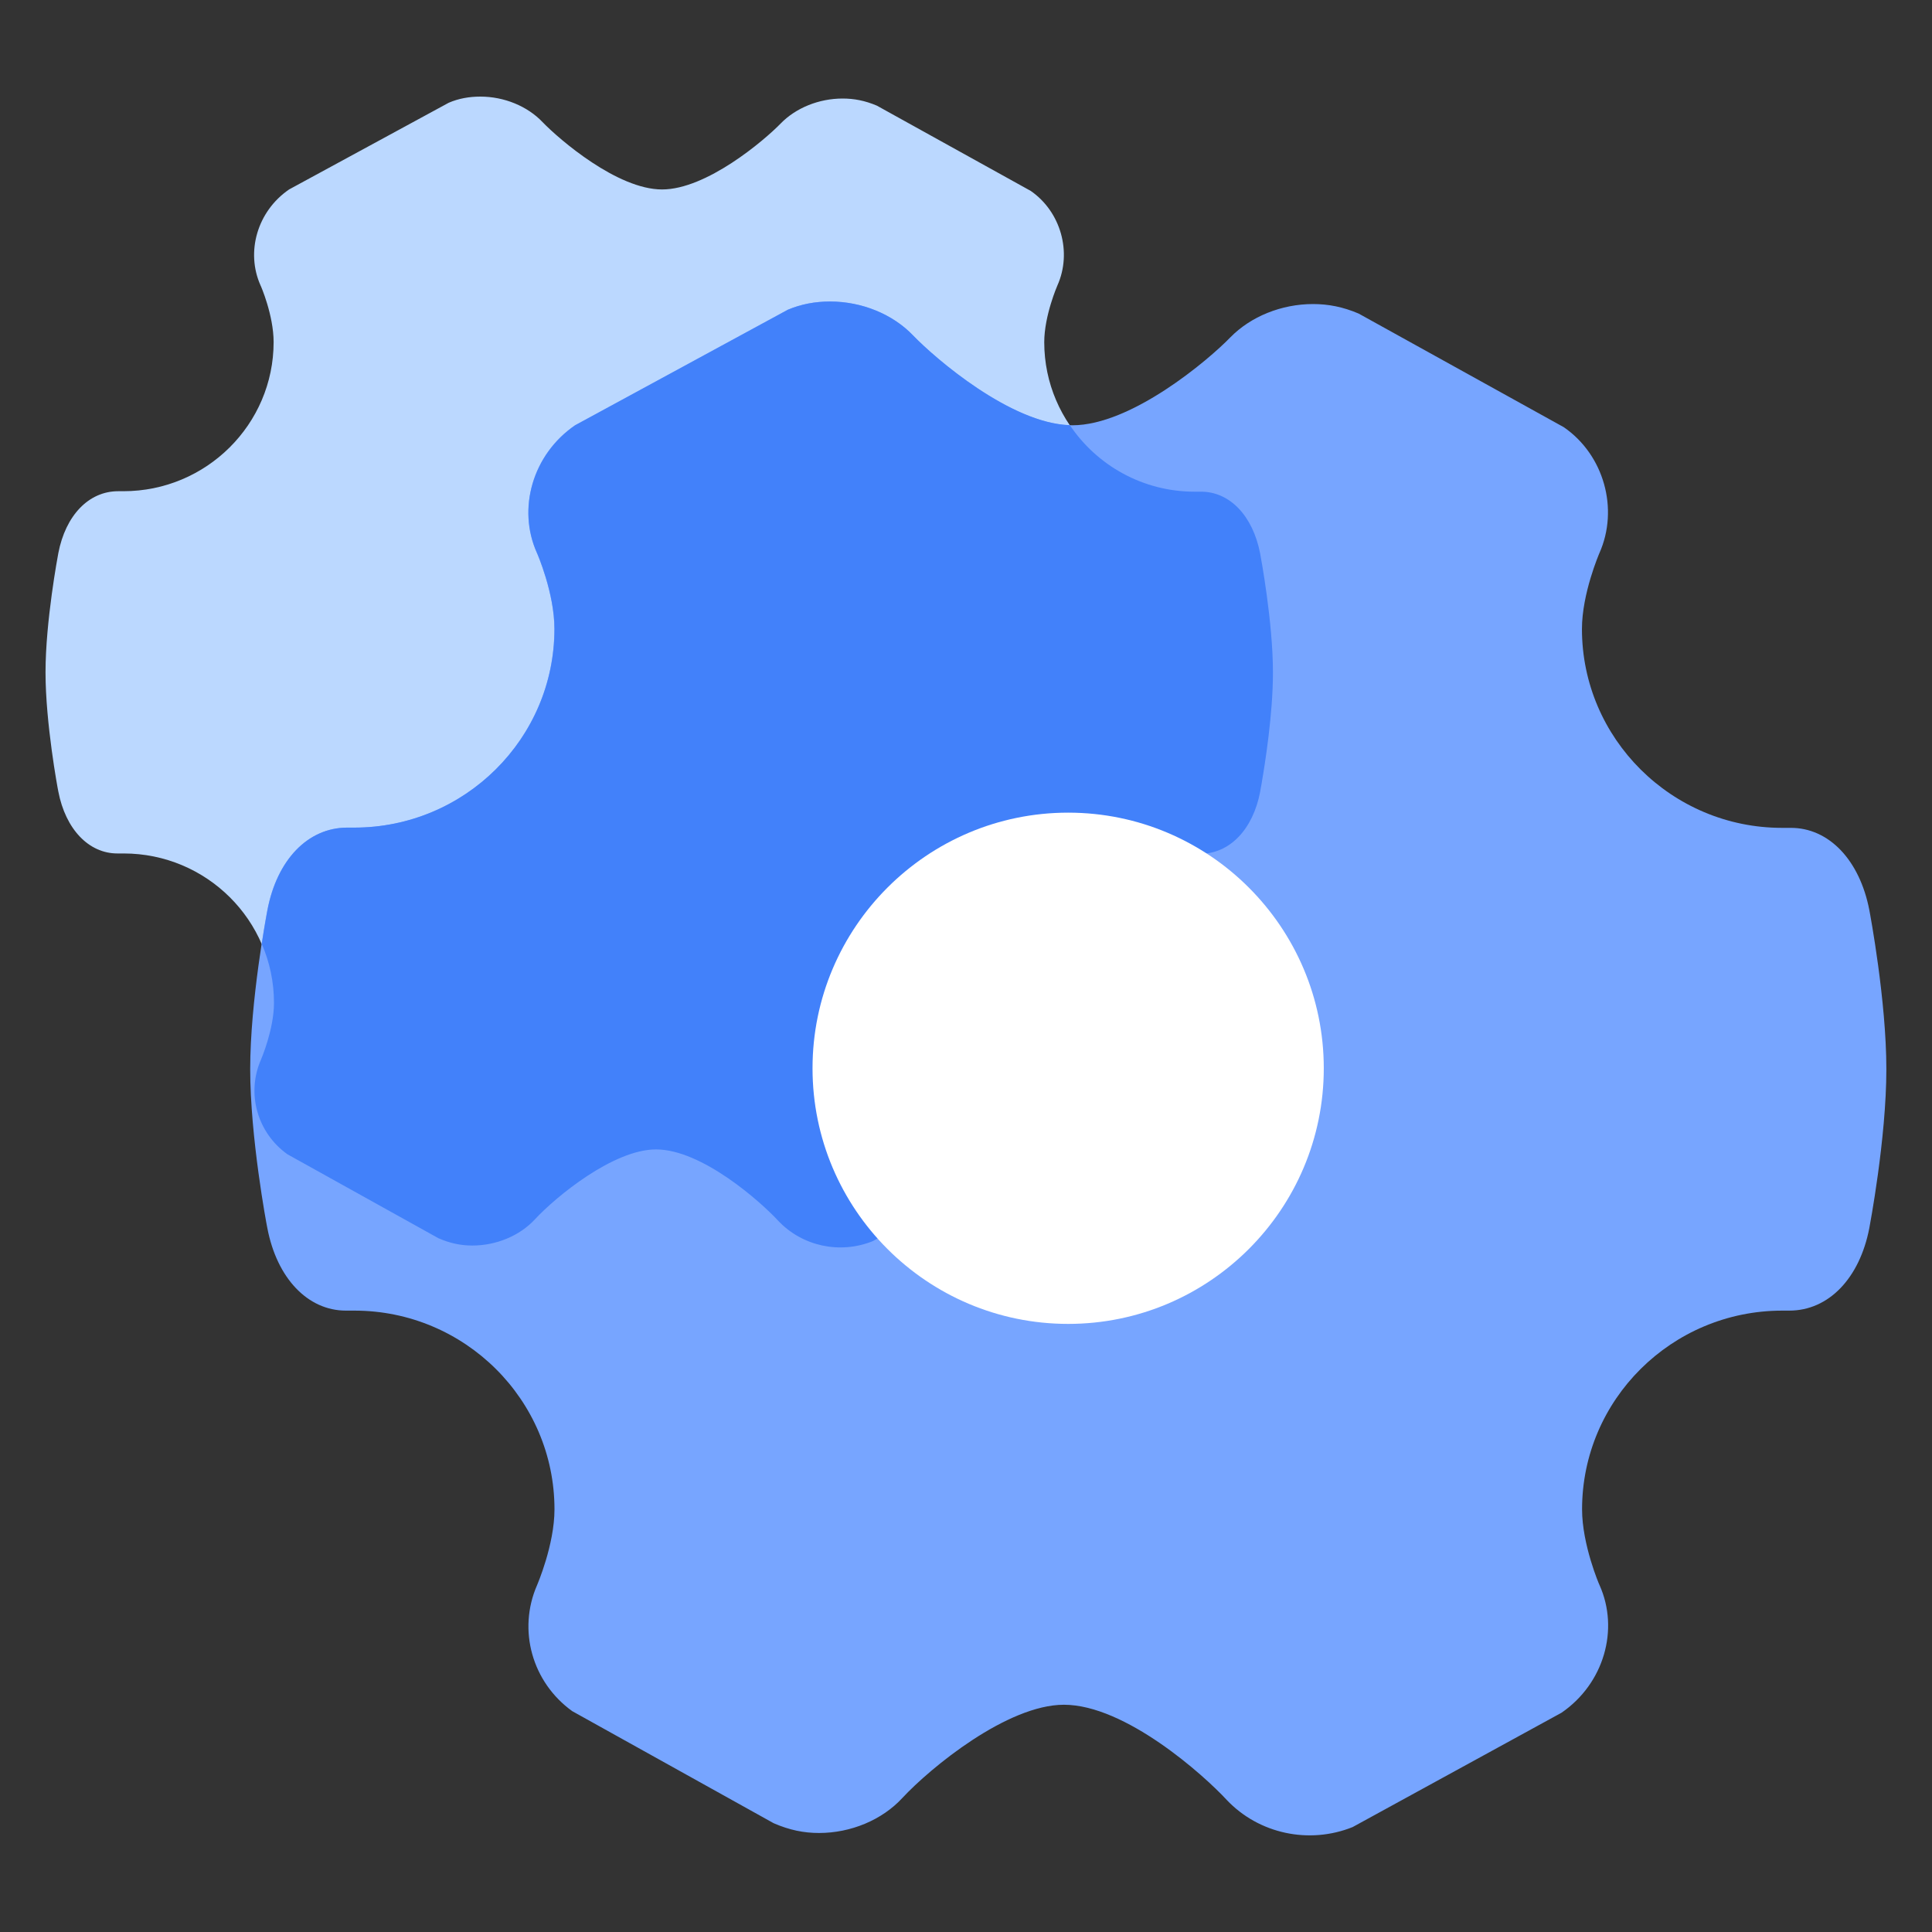 <svg width="16" height="16" viewBox="0 0 16 16" fill="none" xmlns="http://www.w3.org/2000/svg">
<rect x="0" y="0" width="16" height="16" fill="#333333" stroke="none"/>
<path fill-rule="evenodd" clip-rule="evenodd" d="M10.433 4.581C10.438 4.604 10.539 5.143 10.539 5.568C10.539 6.001 10.435 6.55 10.433 6.555C10.374 6.866 10.182 7.068 9.936 7.068H9.893C9.207 7.068 8.649 7.621 8.649 8.302C8.649 8.522 8.757 8.772 8.758 8.774C8.881 9.048 8.786 9.384 8.521 9.566L7.224 10.276C6.953 10.385 6.642 10.318 6.442 10.107C6.301 9.954 5.813 9.516 5.431 9.516C5.079 9.516 4.603 9.906 4.427 10.096C4.301 10.231 4.107 10.312 3.91 10.312C3.815 10.312 3.726 10.294 3.628 10.251L2.377 9.556C2.128 9.377 2.037 9.052 2.159 8.773C2.16 8.771 2.267 8.523 2.267 8.302C2.267 7.622 1.71 7.068 1.024 7.068H0.972C0.735 7.068 0.543 6.867 0.483 6.555C0.478 6.532 0.377 5.99 0.377 5.568C0.377 5.144 0.479 4.603 0.483 4.581C0.543 4.269 0.734 4.068 0.979 4.068H1.022C1.708 4.068 2.266 3.514 2.266 2.833C2.266 2.61 2.159 2.364 2.157 2.362C2.035 2.088 2.129 1.751 2.394 1.569L3.716 0.851C3.797 0.816 3.885 0.8 3.978 0.8C4.175 0.8 4.368 0.879 4.494 1.012C4.633 1.156 5.113 1.569 5.483 1.569C5.85 1.569 6.327 1.165 6.465 1.023C6.591 0.893 6.783 0.816 6.978 0.816C7.073 0.816 7.163 0.833 7.262 0.875L8.536 1.581C8.785 1.753 8.88 2.089 8.757 2.364C8.756 2.366 8.648 2.614 8.648 2.834C8.648 3.515 9.207 4.069 9.892 4.069H9.944C10.182 4.068 10.374 4.269 10.433 4.581Z" fill="#BBD8FF"/>
<path fill-rule="evenodd" clip-rule="evenodd" d="M15.481 7.537C15.487 7.568 15.622 8.287 15.622 8.854C15.622 9.432 15.482 10.163 15.481 10.17C15.401 10.585 15.145 10.854 14.818 10.854H14.76C13.845 10.854 13.102 11.592 13.102 12.5C13.102 12.793 13.245 13.126 13.247 13.128C13.411 13.494 13.284 13.942 12.932 14.184L11.202 15.131C10.841 15.276 10.425 15.187 10.159 14.906C9.971 14.702 9.32 14.118 8.811 14.118C8.342 14.118 7.707 14.638 7.472 14.891C7.305 15.072 7.046 15.18 6.783 15.18C6.657 15.18 6.538 15.156 6.407 15.099L4.739 14.171C4.407 13.932 4.285 13.499 4.448 13.127C4.449 13.124 4.592 12.794 4.592 12.5C4.592 11.593 3.849 10.854 2.935 10.854H2.865C2.549 10.854 2.293 10.586 2.214 10.17C2.207 10.139 2.072 9.417 2.072 8.854C2.072 8.289 2.208 7.567 2.214 7.537C2.293 7.122 2.548 6.854 2.875 6.854H2.933C3.848 6.854 4.591 6.116 4.591 5.208C4.591 4.911 4.448 4.582 4.446 4.579C4.282 4.214 4.409 3.764 4.762 3.522L6.524 2.565C6.633 2.519 6.75 2.497 6.873 2.497C7.137 2.497 7.394 2.602 7.562 2.779C7.747 2.971 8.387 3.522 8.881 3.522C9.369 3.522 10.006 2.983 10.189 2.794C10.358 2.621 10.613 2.518 10.874 2.518C11 2.518 11.121 2.541 11.252 2.597L12.951 3.538C13.283 3.767 13.409 4.215 13.245 4.582C13.244 4.585 13.101 4.915 13.101 5.209C13.101 6.116 13.845 6.856 14.758 6.856H14.828C15.145 6.854 15.401 7.122 15.481 7.537Z" fill="#77A5FF"/>
<path fill-rule="evenodd" clip-rule="evenodd" d="M6.874 2.497C7.138 2.497 7.394 2.602 7.563 2.779C7.746 2.969 8.369 3.506 8.86 3.521C9.083 3.853 9.463 4.072 9.894 4.072H9.946C10.184 4.071 10.376 4.272 10.436 4.584C10.44 4.607 10.542 5.146 10.542 5.571C10.542 5.913 10.476 6.327 10.448 6.489L10.439 6.539C10.437 6.551 10.436 6.558 10.436 6.558C10.376 6.869 10.184 7.071 9.938 7.071H9.895C9.209 7.071 8.652 7.624 8.652 8.305C8.652 8.525 8.759 8.775 8.76 8.777C8.883 9.051 8.788 9.387 8.524 9.569L7.227 10.279C6.956 10.388 6.644 10.321 6.445 10.11C6.304 9.957 5.815 9.519 5.433 9.519C5.081 9.519 4.605 9.909 4.429 10.099C4.304 10.234 4.11 10.315 3.912 10.315C3.818 10.315 3.728 10.297 3.63 10.254L2.38 9.559C2.13 9.38 2.039 9.055 2.161 8.776C2.162 8.774 2.269 8.526 2.269 8.305C2.269 8.132 2.233 7.967 2.168 7.817C2.192 7.656 2.213 7.549 2.215 7.537C2.294 7.122 2.549 6.854 2.876 6.854H2.933C3.849 6.854 4.592 6.116 4.592 5.208C4.592 4.911 4.449 4.582 4.447 4.579C4.283 4.214 4.41 3.764 4.763 3.522L6.525 2.565C6.634 2.519 6.751 2.497 6.874 2.497Z" fill="#4281FA"/>
<path fill-rule="evenodd" clip-rule="evenodd" d="M10.963 8.847C10.963 7.679 10.013 6.73 8.846 6.73C7.679 6.73 6.729 7.679 6.729 8.847C6.729 10.015 7.678 10.964 8.846 10.964C10.014 10.964 10.963 10.015 10.963 8.847Z" fill="white"/>
</svg>
